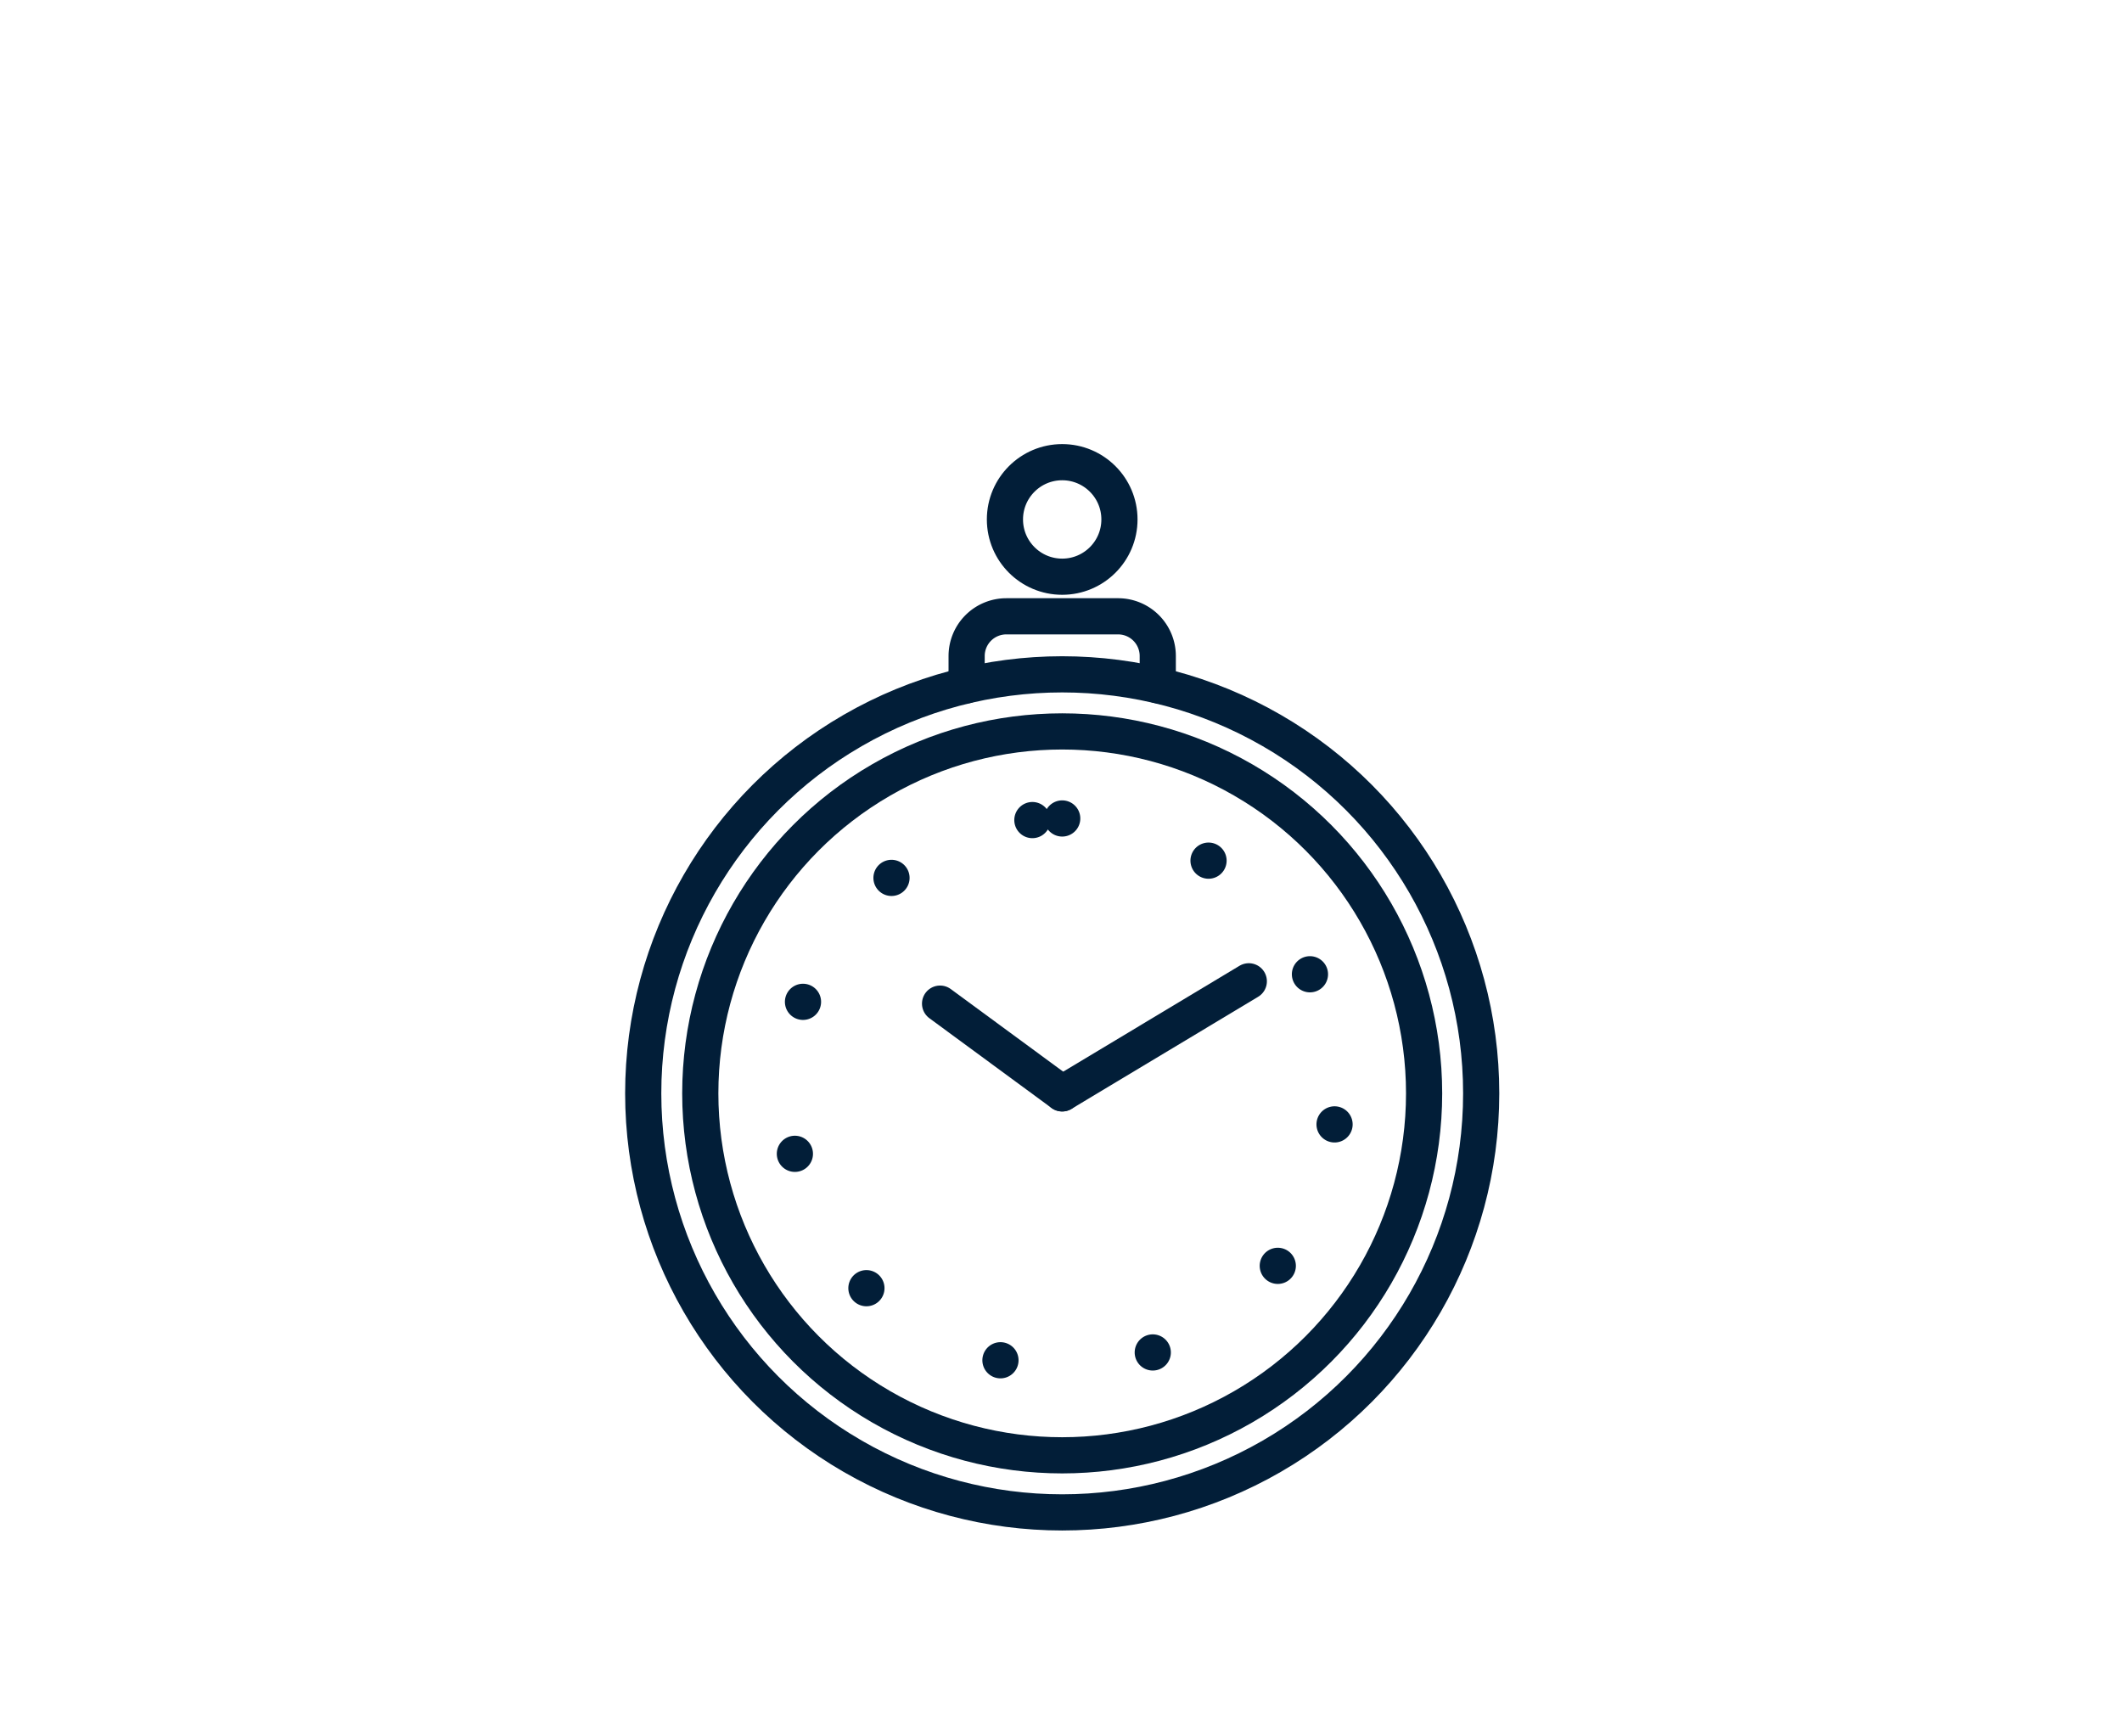 <svg xmlns="http://www.w3.org/2000/svg" xmlns:xlink="http://www.w3.org/1999/xlink" width="176" height="144" viewBox="0 0 176 144">
  <defs>
    <clipPath id="clip-path">
      <rect id="Rectangle_114" data-name="Rectangle 114" width="78.199" height="92.735" fill="none"/>
    </clipPath>
    <clipPath id="clip-icon_time">
      <rect width="176" height="144"/>
    </clipPath>
  </defs>
  <g id="icon_time" clip-path="url(#clip-icon_time)">
    <g id="Group_644" data-name="Group 644" transform="translate(52 37)">
      <g id="Group_643" data-name="Group 643" transform="translate(-3 -2)" clip-path="url(#clip-path)">
        <circle id="Ellipse_5" data-name="Ellipse 5" cx="30.017" cy="30.017" r="30.017" transform="translate(9.082 25.657)" fill="none" stroke="#021e38" stroke-linecap="round" stroke-linejoin="round" stroke-width="3"/>
        <circle id="Ellipse_6" data-name="Ellipse 6" cx="34.751" cy="34.751" r="34.751" transform="translate(4.349 20.923)" fill="none" stroke="#021e38" stroke-linecap="round" stroke-linejoin="round" stroke-width="3"/>
        <path id="Path_143" data-name="Path 143" d="M38.184,35.825a22.8,22.8,0,0,1,22.8,22.8c-1.2,30.241-44.4,30.232-45.6,0A22.8,22.8,0,0,1,38.184,35.825Z" transform="translate(0.916 -2.949)" fill="none" stroke="#021e38" stroke-linecap="round" stroke-linejoin="round" stroke-width="3" stroke-dasharray="0 12.798"/>
        <line id="Line_191" data-name="Line 191" x1="10.13" y1="7.442" transform="translate(28.97 48.232)" fill="none" stroke="#021e38" stroke-linecap="round" stroke-linejoin="round" stroke-width="3"/>
        <line id="Line_192" data-name="Line 192" y1="9.294" x2="15.478" transform="translate(39.099 46.38)" fill="none" stroke="#021e38" stroke-linecap="round" stroke-linejoin="round" stroke-width="3"/>
        <circle id="Ellipse_7" data-name="Ellipse 7" cx="4.749" cy="4.749" r="4.749" transform="translate(34.35 3.329)" fill="none" stroke="#021e38" stroke-linecap="round" stroke-linejoin="round" stroke-width="3"/>
        <path id="Path_144" data-name="Path 144" d="M48.515,22.066V19.641a3.292,3.292,0,0,0-3.292-3.293H35.955a3.293,3.293,0,0,0-3.293,3.293v2.426" transform="translate(-1.489 -0.237)" fill="none" stroke="#021e38" stroke-linecap="round" stroke-linejoin="round" stroke-width="3"/>
      </g>
    </g>
  </g>
</svg>
